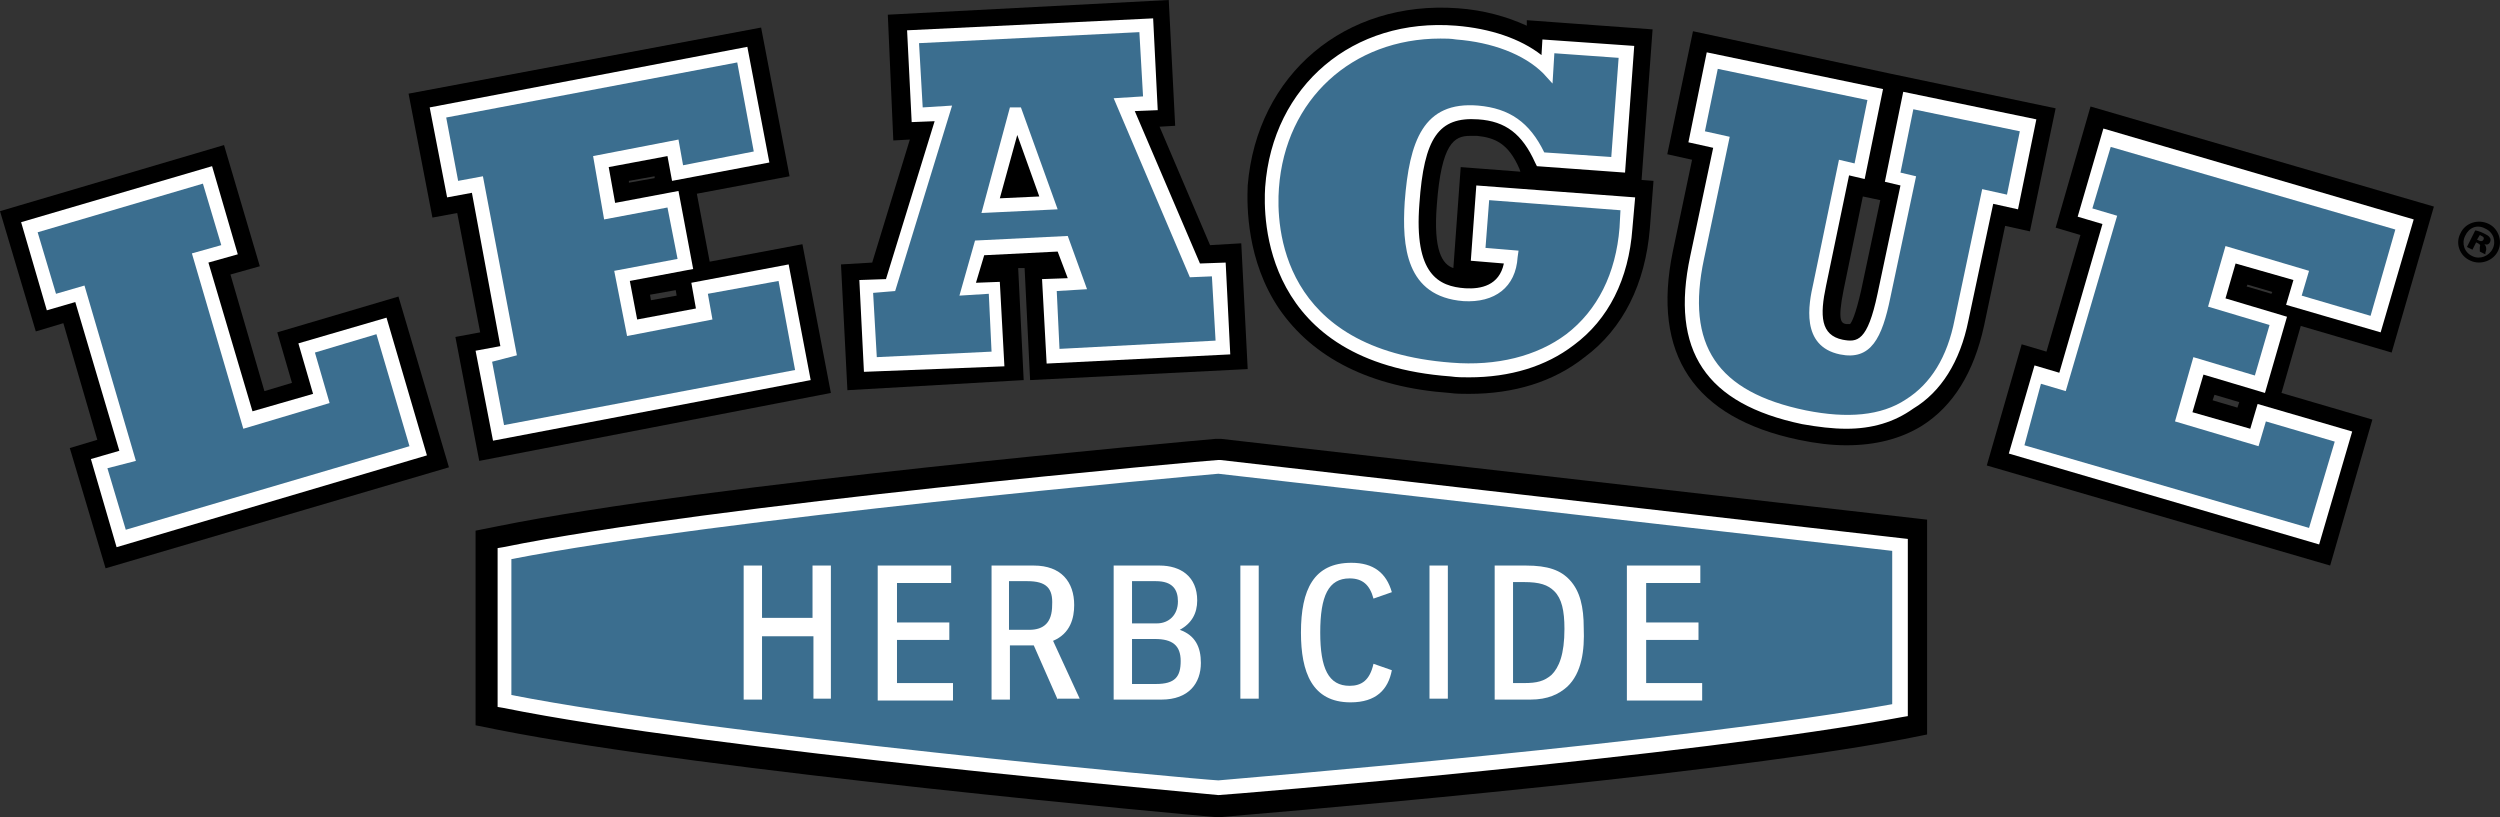 <?xml version="1.0" encoding="utf-8"?>
<!-- Generator: Adobe Illustrator 27.1.1, SVG Export Plug-In . SVG Version: 6.00 Build 0)  -->
<svg version="1.1" id="Layer_1" xmlns="http://www.w3.org/2000/svg" xmlns:xlink="http://www.w3.org/1999/xlink" x="0px" y="0px"
	 viewBox="0 0 272.3 89" style="enable-background:new 0 0 272.3 89;" xml:space="preserve">
<rect x="0" y="0" width="272.3" height="89" fill="#333333" stroke="none"/>
<style type="text/css">
	.Arched_x0020_Green{fill:url(#SVGID_1_);stroke:#FFFFFF;stroke-width:0.25;stroke-miterlimit:1;}
	.st0{fill:#3B6E8F;}
	.st1{fill:#FFFFFF;}
</style>
<linearGradient id="SVGID_1_" gradientUnits="userSpaceOnUse" x1="-169.194" y1="440.808" x2="-168.487" y2="440.101">
	<stop  offset="0" style="stop-color:#1EAB4B"/>
	<stop  offset="0.983" style="stop-color:#19361A"/>
</linearGradient>
<g>
	<g>
		<path d="M94.3,31.2l2.7-0.1l5.7-18.7l-2.9,0.1l-0.4-8.5l25.5-1.3l0.4,8.5l-2.9,0.1l7.7,18l2.6-0.1l0.4,8.5l-18.5,1l-0.4-7.8
			l3.1-0.2l-1.6-4.4l-9.1,0.5l-1.3,4.5l2.9-0.2l0.4,7.8l-14,0.7L94.3,31.2z M114.2,22.1l-3.5-9.6l-0.1,0l-2.7,10L114.2,22.1z"/>
		<path d="M92.3,42.5l-0.7-13.7l3.4-0.2l4.1-13.4l-1.8,0.1L96.7,1.6L127.3,0l0.7,13.7l-1.7,0.1l5.5,12.9l3.4-0.2l0.7,13.7l-23.7,1.2
			l-0.6-12.2l-0.7,0l0.6,12.2L92.3,42.5z M97.1,33.7l0.2,3.3l8.8-0.5l-0.1-2.6l-4,0.2l2.6-9l-0.1,0l4.2-15.3l3.9-0.1l8.5,23.4
			l-4,0.2l0.1,2.5l13.3-0.7l-0.2-3.3l-1.8,0.1L118.6,9l4-0.2l-0.2-3.3l-20.2,1l0.2,3.3l4-0.2l-7.3,24L97.1,33.7z"/>
	</g>
	<g>
		<g>
			<path d="M10.8,50.5l3-0.9L8.7,32l-3,0.9l-2.4-8.2L22.6,19l2.4,8.2l-3.2,0.9L27,45.8l8-2.4L33.4,38l8.2-2.4l4,13.6l-32.4,9.5
				L10.8,50.5z"/>
			<path d="M11.5,61.9L7.6,48.8l3-0.9L6.9,35.2l-3,0.9L0,23l24.4-7.2l3.9,13.2l-3.2,0.9l3.7,12.7l3-0.9l-1.6-5.5l13.2-3.9l5.5,18.6
				L11.5,61.9z M14.1,52.3l0.9,3.2l27.4-8l-2.5-8.6l-3.2,0.9l1.6,5.5l-13,3.8l-6.7-22.7l3.2-0.9l-0.9-3.1L6.5,26.5l0.9,3.2l3-0.9
				l6.7,22.7L14.1,52.3z"/>
		</g>
	</g>
	<g>
		<path class="st0" d="M10.8,50.5l3.1-0.9L8.7,32l-3.1,0.9l-2.4-8.2L22.6,19l2.4,8.2l-3.2,0.9L27,45.8l8-2.3L33.4,38l8.2-2.4l4,13.6
			l-32.4,9.5L10.8,50.5z"/>
		<path class="st1" d="M12.7,59.6L9.9,50l3.1-0.9L8.2,32.9l-3.1,0.9l-2.8-9.6l20.8-6.1l2.8,9.6l-3.2,0.9l4.8,16.2l6.6-1.9l-1.6-5.5
			l9.6-2.8l4.4,15L12.7,59.6z M11.7,51l2,6.7l30.9-9.1l-3.6-12.2l-6.7,2l1.6,5.5l-9.4,2.8l-5.6-19.1l3.2-0.9l-2-6.7l-18,5.3l2,6.7
			l3.1-0.9l5.6,19.1L11.7,51z"/>
	</g>
	<g>
		<path d="M52.7,38.8l2.7-0.5L52,20.2l-2.7,0.5l-1.6-8.3L80.8,6L83,17.1l-9.1,1.7l-0.5-2.8l-7.9,1.5l1,5.3l6.9-1.3l1.3,7.1L67.8,30
			l1.1,5.7l7.9-1.5l-0.5-2.8l9.1-1.7l2.1,11.1l-33.2,6.3L52.7,38.8z"/>
		<path d="M52.2,50.2l-2.6-13.5l2.7-0.5l-2.5-13l-2.7,0.5l-2.6-13.5L82.9,3L86,19.2l-10.1,1.9l1.4,7.4l10.1-1.9l3.1,16.2L52.2,50.2z
			 M55.7,40.8l0.6,3.2l28.1-5.3l-1.1-6l-4,0.8l0.5,2.8l-13,2.5l-2.1-10.8l6.9-1.3l-0.4-1.9L64.4,26l-2-10.4l13-2.5l0.5,2.8l4-0.8
			l-1.1-6l-28.1,5.3l0.6,3.2l2.7-0.5l4.4,23.2L55.7,40.8z M70.8,32.1l0.1,0.6l2.8-0.5l-0.1-0.6L70.8,32.1z M68.5,19.7l0,0.2l2.8-0.5
			l0-0.2L68.5,19.7z"/>
	</g>
	<g>
		<path class="st0" d="M52.7,38.8l2.7-0.5L52,20.2l-2.7,0.5l-1.6-8.3L80.8,6L83,17.1l-9.1,1.7l-0.5-2.8l-7.9,1.5l1,5.3l6.9-1.3
			l1.3,7.1L67.8,30l1.1,5.7l7.9-1.5l-0.5-2.8l9.1-1.7l2.1,11.1l-33.2,6.3L52.7,38.8z"/>
		<path class="st1" d="M53.7,48l-1.9-9.8l2.7-0.5L51.4,21l-2.7,0.5l-1.9-9.8l34.6-6.6l2.4,12.6l-10.6,2L72.7,17l-6.4,1.2l0.7,3.9
			l6.9-1.3l1.6,8.5l-6.9,1.3l0.8,4.2l6.4-1.2l-0.5-2.8l10.6-2l2.4,12.6L53.7,48z M53.6,39.4l1.3,6.9l31.7-6l-1.8-9.7L77.1,32
			l0.5,2.8l-9.3,1.8l-1.4-7.1l6.9-1.3l-1.1-5.6l-6.9,1.3L64.6,17l9.3-1.8l0.5,2.8l7.7-1.5l-1.8-9.7l-31.7,6l1.3,6.9l2.7-0.5
			l3.7,19.5L53.6,39.4z"/>
	</g>
	<g>
		<path class="st0" d="M94.3,31.2l2.7-0.1l5.7-18.7l-2.9,0.1l-0.4-8.5l25.5-1.3l0.4,8.5l-2.9,0.1l7.7,18l2.6-0.1l0.4,8.5l-18.5,1
			l-0.4-7.8l3.1-0.2l-1.6-4.4l-9.1,0.5l-1.3,4.5l2.9-0.2l0.4,7.8l-14,0.7L94.3,31.2z M114.2,22.1l-3.5-9.6l-0.1,0l-2.7,10
			L114.2,22.1z"/>
		<path class="st1" d="M94.1,40.5l-0.5-10l2.9-0.1l5.3-17.2l-2.5,0.1l-0.5-10L125.6,2l0.5,10l-2.5,0.1l7.1,16.6l2.8-0.1l0.5,10
			l-20,1l-0.5-9.2l2.8-0.1l-1.1-2.9l-8,0.4l-0.9,3l2.6-0.1l0.5,9.2L94.1,40.5z M95.1,31.9l0.4,7l12.5-0.6l-0.3-6.3l-3.2,0.2l1.7-6
			l10.1-0.5l2.1,5.8l-3.3,0.2l0.3,6.3l17-0.9l-0.4-7l-2.4,0.1l-8.3-19.5l3.2-0.2l-0.4-7l-24,1.2l0.4,7l3.2-0.2l-6.2,20.2L95.1,31.9z
			 M106.9,23.2l3.1-11.5l1.2,0l4,11.1L106.9,23.2z M110.8,14.7l-1.9,6.9l4.3-0.2L110.8,14.7z"/>
	</g>
	<g>
		<g>
			<path d="M161.5,21l15.8,1.2l-0.2,2.7c-0.8,11.1-9,16.2-19,15.4c-17.8-1.3-20-13.7-19.5-19.8c0.8-10.7,9.2-17.8,20-16.9
				c4.1,0.3,7.8,1.7,10,3.9l0.2-2.4l8.5,0.6L176.3,18l-8.5-0.6c-1.5-3.3-3.6-4.9-6.8-5.1c-5.2-0.4-6.7,3.1-7.2,9.9
				c-0.5,6.7,1.2,9.7,5.7,10c3,0.2,4.9-1.3,5.1-4.1l-3.6-0.3L161.5,21z"/>
			<path d="M160,42.9c-0.7,0-1.4,0-2.1-0.1c-8.6-0.6-14.9-3.8-18.6-9.2c-3.5-5.2-3.5-11.1-3.4-13.4C136.9,8.1,146.5,0,158.8,0.9
				c2.8,0.2,5.3,0.9,7.5,1.9l0-0.6l13.7,1l-1.2,16.4l1.3,0.1l-0.4,5.2c-0.5,6-2.9,10.9-7.1,14C169.2,41.6,164.9,42.9,160,42.9z
				 M156.9,6c-8.7,0-15.1,5.8-15.7,14.6c-1.1,14.5,12.8,16.7,17.1,17c4.5,0.3,8.4-0.6,11.2-2.8c3-2.3,4.7-5.7,5-10.3l0-0.1
				l-10.6-0.8l-0.1,1.5l3.6,0.3l-0.2,2.6c-0.3,4.3-3.4,6.8-7.9,6.5c-9-0.7-8.3-9.8-8.1-12.8c0.3-3.9,1-12.9,10-12.3
				c3.7,0.3,6.4,2,8.2,5.2l4.4,0.3l0.5-7.1l-3.3-0.2l-0.4,5.5l-4-4c-1.8-1.7-4.9-2.9-8.4-3.2C157.9,6.1,157.4,6,156.9,6z
				 M160.1,14.8c-1.7,0-3.1,0.8-3.6,7.5c-0.4,5,0.6,6.5,1.8,6.9l0.8-11l6.5,0.5l-0.1-0.3c-1.2-2.8-2.7-3.4-4.6-3.6
				C160.6,14.8,160.3,14.8,160.1,14.8z"/>
		</g>
		<g>
			<path class="st0" d="M161.5,21l15.8,1.2l-0.2,2.7c-0.8,11.1-9,16.2-19,15.4c-17.8-1.3-20-13.7-19.5-19.8
				c0.8-10.7,9.2-17.8,20-16.9c4.1,0.3,7.8,1.7,10,3.9l0.2-2.4l8.5,0.6L176.3,18l-8.5-0.6c-1.5-3.3-3.6-4.9-6.8-5.1
				c-5.2-0.4-6.7,3.1-7.2,9.9c-0.5,6.7,1.2,9.7,5.7,10c3,0.2,4.9-1.3,5.1-4.1l-3.6-0.3L161.5,21z"/>
			<path class="st1" d="M160,41.1c-0.7,0-1.3,0-2-0.1c-20.6-1.5-20.4-17.4-20.2-20.6c0.8-11.1,9.6-18.5,20.8-17.6
				c3.7,0.3,7,1.4,9.3,3.2l0.1-1.7L178,5l-1,13.8l-9.6-0.7l-0.2-0.4c-1.4-3.1-3.2-4.5-6.2-4.7c-4.3-0.3-5.9,2-6.4,9.2
				c-0.6,7.7,2.1,9,5,9.2c1.7,0.1,3.7-0.3,4.2-2.7l-3.6-0.3l0.6-8.2l17.3,1.3l-0.3,3.4c-0.4,5.5-2.6,9.9-6.4,12.7
				C168.4,39.9,164.5,41.1,160,41.1z M156.9,4.2c-9.6,0-16.9,6.6-17.6,16.3c-0.3,4.1,0.1,17.6,18.8,19c4.9,0.4,9.3-0.7,12.5-3.1
				c3.4-2.6,5.4-6.6,5.8-11.6l0.1-1.9l-14.3-1.1l-0.4,5.2l3.6,0.3l-0.1,0.7c-0.2,3.3-2.5,5-5.9,4.8c-6.3-0.5-6.7-6-6.4-10.8
				c0.5-6.6,2-11,8-10.5c3.4,0.3,5.6,1.8,7.2,5.1l7.3,0.5l0.8-10.8l-7-0.5l-0.2,3.3L168.1,8c-2.1-2.1-5.6-3.4-9.5-3.7
				C158,4.2,157.5,4.2,156.9,4.2z"/>
		</g>
	</g>
	<g>
		<g>
			<path d="M186.6,6.6l17.8,3.7l-1.7,8.3l-1.7-0.4L198.2,31c-0.6,2.7-1.1,6.1,2.4,6.8c2.5,0.5,3.6-0.8,4.6-5.6l2.6-12.5l-1.7-0.4
				l1.7-8.3l13,2.7l-1.7,8.3l-2.7-0.6L213.6,35c-1.8,8.6-7.6,12.4-17.1,10.4c-9.4-2-13.8-7-11.6-17.4l2.6-12.5l-2.7-0.6L186.6,6.6z"
				/>
			<path d="M201.1,48.5c-1.6,0-3.3-0.2-5.2-0.6c-11.4-2.4-16-9.3-13.7-20.5l2.1-10l-2.7-0.6l2.8-13.4L205.8,8v0l18.1,3.8l-2.8,13.4
				l-2.7-0.6l-2.3,10.9c-1.1,5-3.3,8.7-6.8,10.9C207,47.8,204.3,48.5,201.1,48.5z M187.9,12.9l2.7,0.6l-3.2,15.1
				c-1.8,8.4,1,12.5,9.6,14.3c4,0.8,7.2,0.5,9.5-0.9c2.2-1.4,3.7-3.9,4.5-7.5l3.4-16l2.7,0.6l0.7-3.2l-7.9-1.7l-0.7,3.2l1.7,0.4
				l-3.2,15c-0.6,2.9-1.8,8.8-7.7,7.6c-4.1-0.9-5.6-4.2-4.4-9.9l3.2-15.3l1.7,0.4l0.7-3.2l-12.7-2.7L187.9,12.9z M202.9,21.4
				l-2.1,10.2c-0.7,3.5-0.2,3.6,0.3,3.7c0.2,0,0.3,0,0.4,0c0.2-0.2,0.6-1,1.2-3.6l2.1-9.9L202.9,21.4z"/>
		</g>
		<g>
			<path class="st0" d="M186.6,6.6l17.8,3.7l-1.7,8.3l-1.7-0.4L198.2,31c-0.6,2.7-1.1,6.1,2.4,6.8c2.5,0.5,3.6-0.8,4.6-5.6l2.6-12.5
				l-1.7-0.4l1.7-8.3l13,2.7l-1.7,8.3l-2.7-0.6L213.6,35c-1.8,8.6-7.6,12.4-17.1,10.4c-9.4-2-13.8-7-11.6-17.4l2.6-12.5l-2.7-0.6
				L186.6,6.6z"/>
			<path class="st1" d="M201.1,46.7c-1.5,0-3.1-0.2-4.8-0.5c-10.5-2.2-14.4-8-12.2-18.3l2.5-11.8l-2.7-0.6l2-9.8l19.2,4l-2,9.8
				l-1.7-0.4l-2.5,12c-0.7,3.3-0.6,5.4,1.8,5.9c1.6,0.3,2.7,0.2,3.8-5l2.5-11.8l-1.7-0.4l2-9.8l14.5,3l-2,9.8l-2.7-0.6l-2.7,12.7
				c-0.9,4.5-3,7.8-6,9.6C206.3,46,203.9,46.7,201.1,46.7z M185.7,14.3l2.7,0.6l-2.8,13.3c-2,9.4,1.4,14.5,11.1,16.5
				c4.5,0.9,8.2,0.6,10.9-1.2c2.7-1.7,4.5-4.6,5.3-8.7l3-14.2l2.7,0.6l1.4-6.9l-11.6-2.4l-1.4,6.9l1.7,0.4l-2.8,13.2
				c-0.9,4.4-2.1,6.9-5.5,6.2c-4.3-0.9-3.4-5.5-2.9-7.7l2.8-13.5l1.7,0.4l1.4-6.9l-16.3-3.4L185.7,14.3z"/>
		</g>
	</g>
	<g>
		<g>
			<path d="M222,40.8l2.7,0.8l5.1-17.7l-2.7-0.8l2.4-8.2l32.4,9.4l-3.2,10.9l-8.9-2.6l0.8-2.7l-7.7-2.2l-1.5,5.2l6.7,2l-2,6.9
				l-6.7-2l-1.6,5.6l7.7,2.2l0.8-2.7l8.9,2.6l-3.2,10.9L219.6,49L222,40.8z"/>
			<path d="M253.8,61.6l-37.4-10.9l3.8-13.2l2.7,0.8l3.7-12.7l-2.7-0.8l3.8-13.2l37.4,10.9l-4.6,15.9l-9.9-2.9v0l-2.1,7.3l9.9,2.9
				L253.8,61.6z M222.9,47.2l27.4,8l1.7-5.9l-3.9-1.1l-0.8,2.7l-12.7-3.7l3.1-10.6l6.7,2l0.6-1.9l-6.7-2l3-10.2l12.7,3.7l-0.8,2.7
				l3.9,1.1l1.7-5.9l-27.4-8l-0.9,3.2l2.7,0.8l-6.6,22.7l-2.7-0.8L222.9,47.2z M241,43.6l2.7,0.8l0.2-0.6l-2.7-0.8L241,43.6z
				 M244.7,31.2l2.7,0.8l0.1-0.2l-2.7-0.8L244.7,31.2z"/>
		</g>
		<g>
			<path class="st0" d="M222,40.8l2.7,0.8l5.1-17.7l-2.7-0.8l2.4-8.2l32.4,9.4l-3.2,10.9l-8.9-2.6l0.8-2.7l-7.7-2.2l-1.5,5.2l6.7,2
				l-2,6.9l-6.7-2l-1.6,5.6l7.7,2.2l0.8-2.7l8.9,2.6l-3.2,10.9L219.6,49L222,40.8z"/>
			<path class="st1" d="M252.6,59.3l-33.8-9.9l2.8-9.6l2.7,0.8l4.7-16.2l-2.7-0.8l2.8-9.6l33.8,9.9l-3.6,12.3l-10.3-3l0.8-2.7
				l-6.3-1.8l-1.1,3.8l6.7,2l-2.4,8.3l-6.7-2l-1.2,4.1l6.3,1.8l0.8-2.7l10.3,3L252.6,59.3z M220.5,48.5l31,9l2.8-9.4l-7.5-2.2
				l-0.8,2.7l-9.1-2.7l2-7l6.7,2l1.6-5.5l-6.7-2l1.9-6.6l9.1,2.7l-0.8,2.7l7.5,2.2l2.7-9.4l-31-9l-2,6.7l2.7,0.8l-5.6,19.1l-2.7-0.8
				L220.5,48.5z"/>
		</g>
	</g>
	<g>
		<g>
			<path d="M206.9,59.3l-74.2-8.5c0,0-55,4.9-77.8,9.5v16c22.8,4.6,77.8,9.5,77.8,9.5s51.3-4.2,74.2-8.5V59.3z"/>
			<path d="M132.7,89l-0.3,0c-2.3-0.2-55.4-5-78.1-9.5l-2.5-0.5V57.8l2.5-0.5c22.7-4.6,75.9-9.3,78.1-9.5l0.3,0l0.3,0l76.9,8.8V80
				l-2.5,0.5c-22.8,4.3-72.4,8.3-74.5,8.5L132.7,89z M58.1,73.8c22.8,4.2,70.7,8.6,74.7,8.9c3.9-0.3,48.4-4.1,71-7.9V62.1L132.7,54
				c-4.3,0.4-51.9,4.7-74.6,8.9V73.8z"/>
		</g>
		<g>
			<path class="st0" d="M206.9,59.3l-74.2-8.5c0,0-55,4.9-77.8,9.5v16c22.8,4.6,77.8,9.5,77.8,9.5s51.3-4.2,74.2-8.5V59.3z"/>
			<path class="st1" d="M132.7,86.6L132.7,86.6c-0.6-0.1-55.3-4.9-77.9-9.5L54.2,77V59.7l0.6-0.1c22.6-4.6,77.3-9.5,77.9-9.5l0.1,0
				l0.1,0l74.9,8.6V78l-0.6,0.1C184.4,82.4,133.3,86.6,132.7,86.6L132.7,86.6z M55.7,75.7c22.5,4.4,74.8,9.2,77,9.3
				c2.1-0.2,50.9-4.2,73.4-8.3V60l-73.4-8.4c-2.4,0.2-54.5,4.9-77,9.3V75.7z"/>
		</g>
		<g>
			<path class="st1" d="M88.6,76.2v-6.9H83v6.9h-2V61.6h2v5.7h5.5v-5.7h2v14.5H88.6z"/>
			<path class="st1" d="M95.6,76.2V61.6h8v1.9h-5.9v4.3h5.7v1.9h-5.7v4.7h6.1v1.9H95.6z"/>
			<path class="st1" d="M115.2,76.2l-2.6-5.9c-0.1,0-0.4,0-0.5,0H110v5.9h-2V61.6h4.6c3,0,4.4,1.8,4.4,4.3c0,1.4-0.4,3.1-2.3,3.9
				l2.9,6.3H115.2z M111.9,63.3h-2v5.3h2.2c1.6,0,2.5-0.8,2.5-2.7C114.7,64.1,114,63.3,111.9,63.3z"/>
			<path class="st1" d="M126.5,76.2h-5.2V61.6h5c2.3,0,4.1,1.2,4.1,3.8c0,1.4-0.6,2.5-1.9,3.2c1.7,0.6,2.3,1.9,2.3,3.6
				C130.8,74.4,129.5,76.2,126.5,76.2z M125.9,63.3h-2.6v4.6h2.7c1.3,0,2.3-0.9,2.3-2.4C128.3,64.2,127.7,63.3,125.9,63.3z
				 M125.8,69.6h-2.5v4.9h2.6c2.1,0,2.7-0.8,2.7-2.5C128.6,70.3,127.7,69.6,125.8,69.6z"/>
			<path class="st1" d="M135.1,76.2V61.6h2v14.5H135.1z"/>
			<path class="st1" d="M147.1,76.5c-4.2,0-5.4-3.3-5.4-7.6c0-4.7,1.4-7.6,5.5-7.6c2.4,0,3.8,1.1,4.4,3.2l-2,0.7
				c-0.4-1.5-1.2-2.2-2.6-2.2c-2.3,0-3.2,1.9-3.2,5.9c0,3.9,0.9,5.8,3.2,5.8c1.3,0,2.2-0.6,2.6-2.4l2,0.7
				C151.2,75.1,149.9,76.5,147.1,76.5z"/>
			<path class="st1" d="M155.7,76.2V61.6h2v14.5H155.7z"/>
			<path class="st1" d="M170.7,74.8c-0.9,0.8-2.1,1.4-4,1.4h-3.9V61.6h3.4c2.4,0,3.8,0.5,4.8,1.6c1.1,1.2,1.5,2.9,1.5,5.2
				C172.6,70.8,172.3,73.3,170.7,74.8z M169.3,64.4c-0.7-0.7-1.6-1-3.3-1h-1.2v11h1.2c1.4,0,2.2-0.2,3-0.9c0.8-0.8,1.4-2.2,1.4-5
				C170.4,66.5,170.1,65.2,169.3,64.4z"/>
			<path class="st1" d="M177.2,76.2V61.6h8v1.9h-5.9v4.3h5.7v1.9h-5.7v4.7h6.1v1.9H177.2z"/>
		</g>
	</g>
	<g>
		<path d="M272.1,27.3c-0.5,1.1-1.9,1.6-3,1.1c-1.2-0.5-1.7-1.9-1.1-3c0.5-1.1,1.9-1.6,3.1-1C272.1,24.9,272.6,26.2,272.1,27.3z
			 M268.5,25.7c-0.4,0.8-0.1,1.8,0.8,2.2c0.8,0.4,1.8,0,2.2-0.8c0.4-0.8,0.1-1.8-0.8-2.2C269.8,24.4,268.9,24.8,268.5,25.7z
			 M269.3,27.2l-0.6-0.3l0.9-1.8c0.1,0,0.5,0.1,0.9,0.3c0.4,0.2,0.6,0.3,0.7,0.5c0.1,0.1,0.1,0.3,0,0.5c-0.1,0.2-0.3,0.3-0.6,0.2
			l0,0c0.2,0.2,0.2,0.4,0.2,0.6c-0.1,0.3-0.1,0.4-0.1,0.5l-0.6-0.3c0-0.1,0-0.3,0-0.5c0.1-0.2,0-0.3-0.2-0.4l-0.2-0.1L269.3,27.2z
			 M269.8,26.1l0.2,0.1c0.2,0.1,0.4,0.1,0.5-0.1c0.1-0.2,0-0.3-0.2-0.4c-0.1,0-0.1-0.1-0.2-0.1L269.8,26.1z"/>
	</g>
</g>
</svg>
